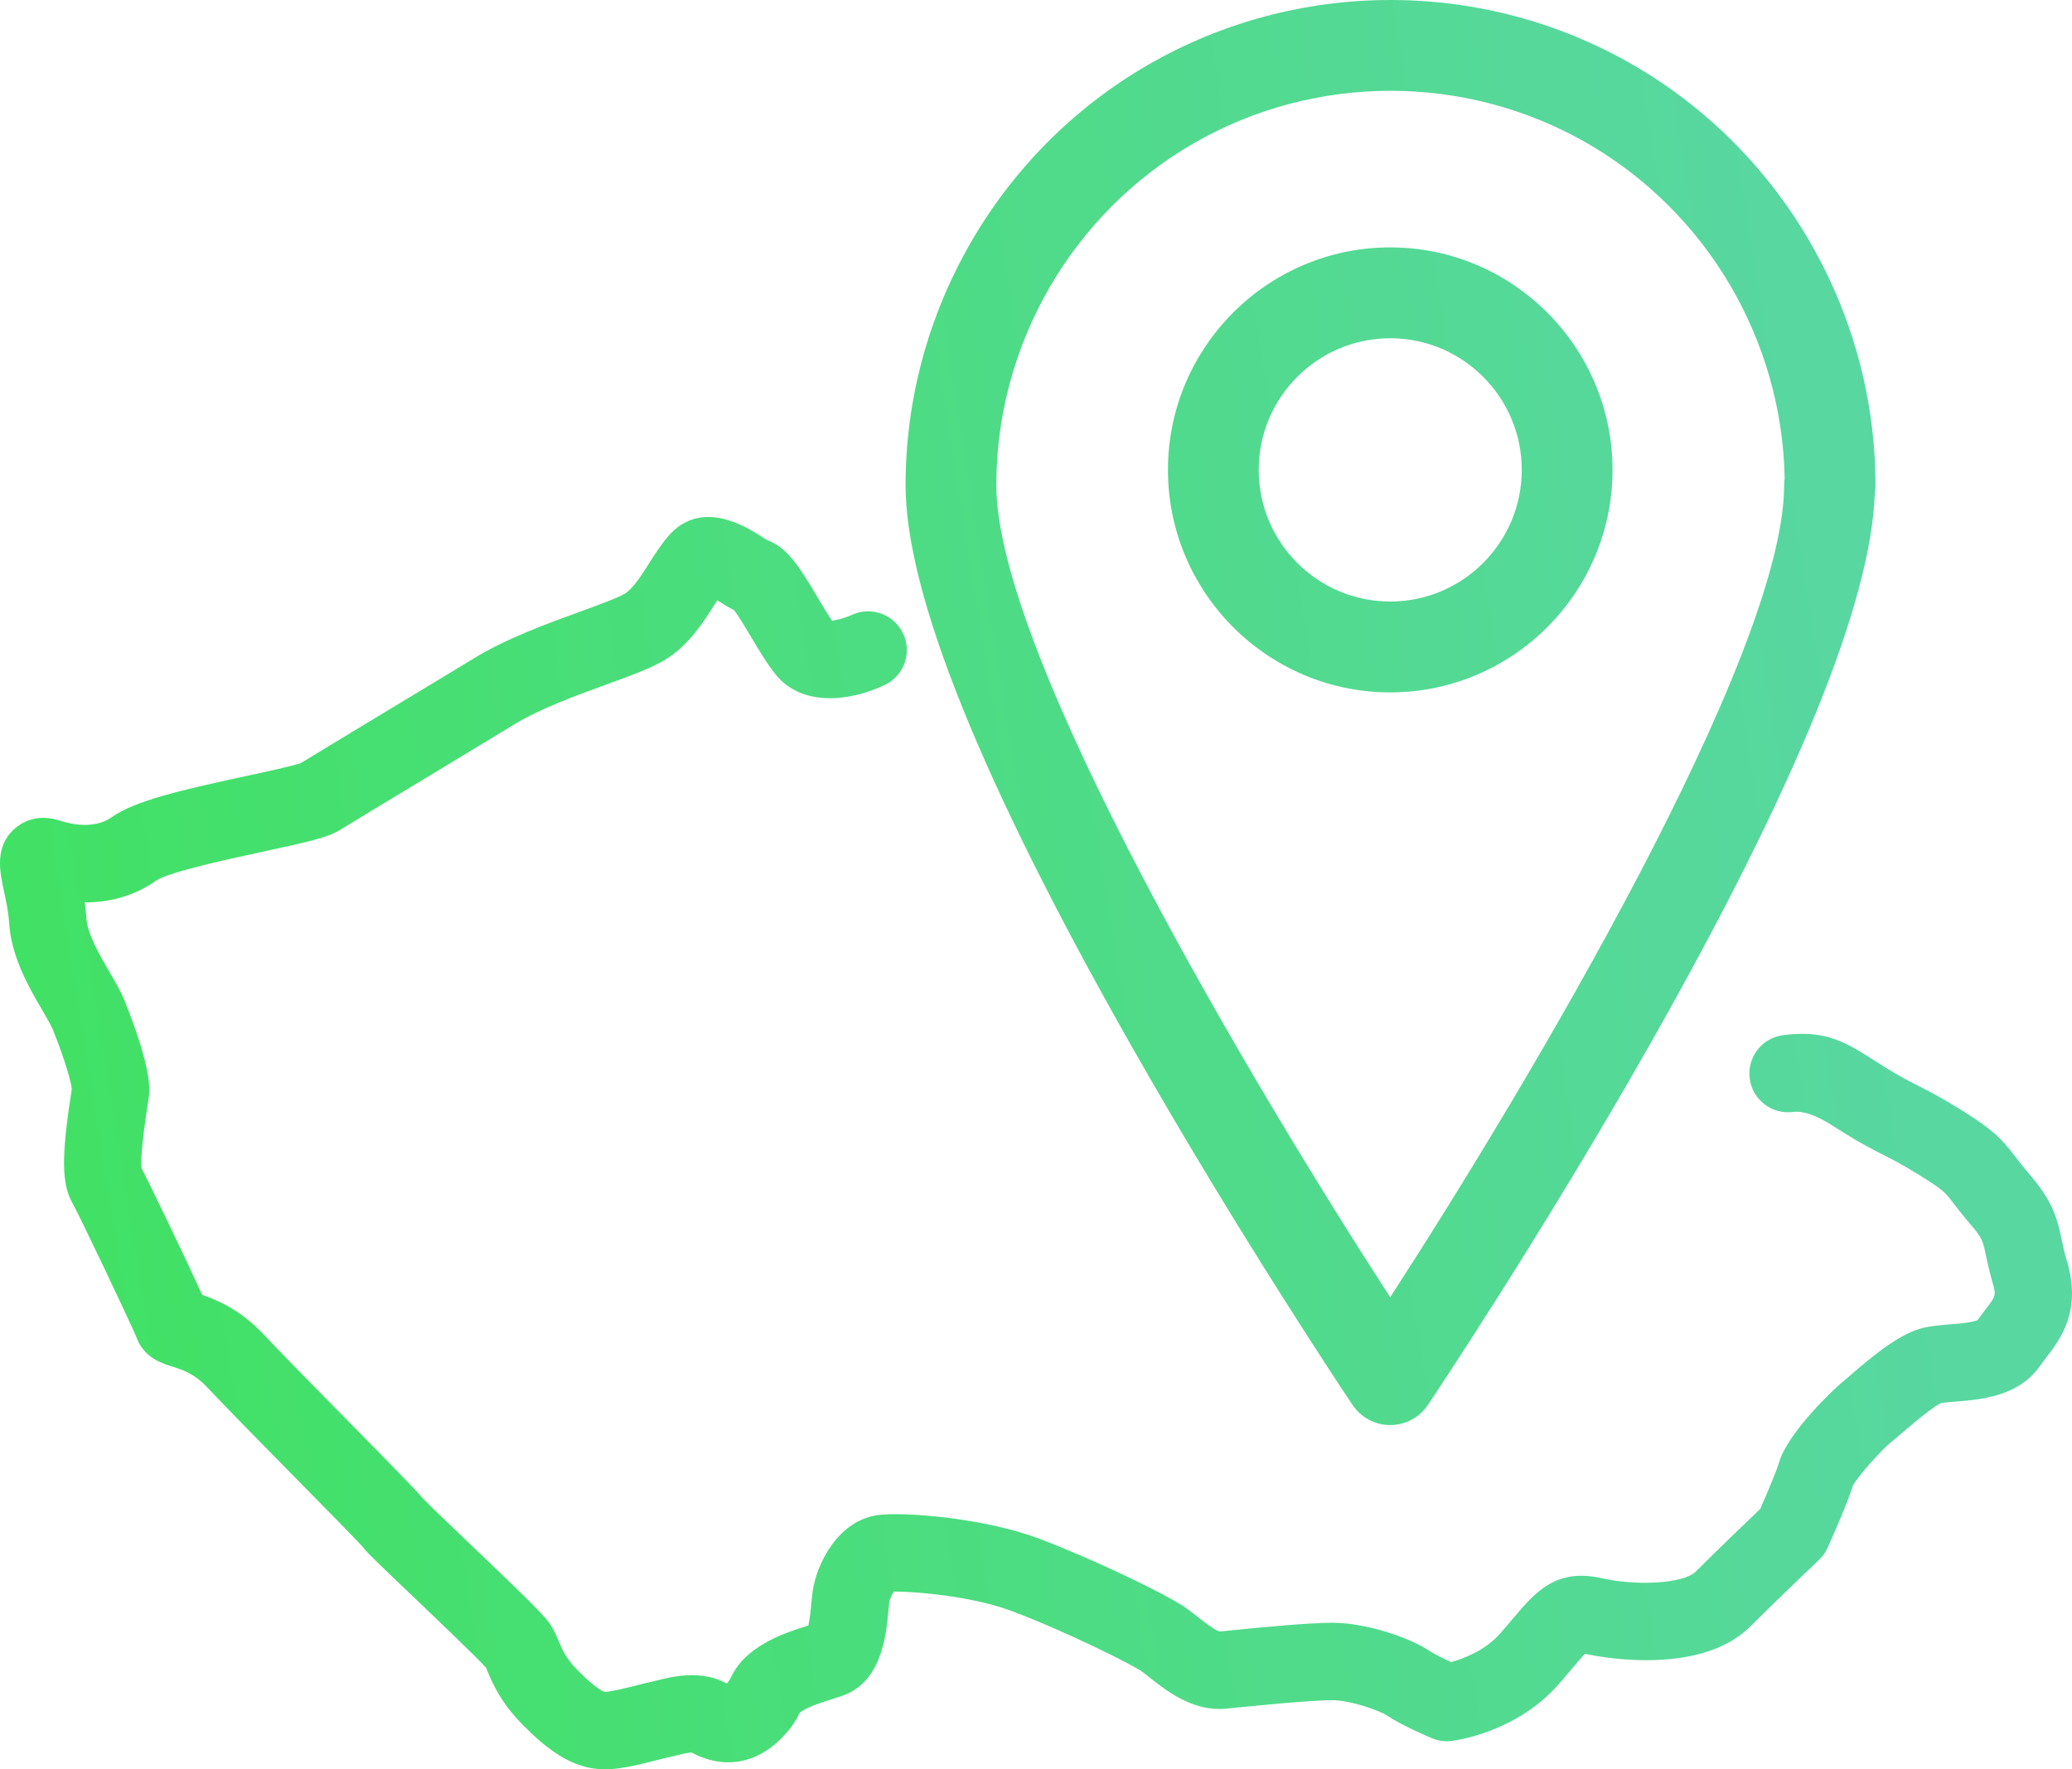 <svg width="144" height="123" viewBox="0 0 144 123" fill="none" xmlns="http://www.w3.org/2000/svg">
<path d="M143.654 87.695C143.47 87.07 143.371 86.598 143.276 86.143C142.948 84.574 142.633 83.486 141.014 81.595C140.573 81.079 140.279 80.698 140.039 80.382C139.091 79.146 138.528 78.55 136.342 77.187C134.855 76.26 134.012 75.833 133.267 75.457C132.593 75.114 132.011 74.82 130.943 74.152L130.218 73.692C128.279 72.457 126.88 71.57 123.91 71.963C122.439 72.161 121.404 73.515 121.602 74.988C121.797 76.463 123.153 77.495 124.623 77.301C125.307 77.208 126.209 77.519 127.331 78.235L128.093 78.717C129.367 79.514 130.116 79.892 130.841 80.26C131.548 80.618 132.215 80.957 133.5 81.757C135.063 82.731 135.184 82.891 135.772 83.66C136.058 84.033 136.407 84.487 136.933 85.099C137.77 86.076 137.807 86.255 138.013 87.243C138.118 87.751 138.251 88.381 138.494 89.214C138.739 90.05 138.71 90.089 137.941 91.094C137.778 91.311 137.608 91.532 137.443 91.765C137.07 91.946 136.036 92.028 135.468 92.072C134.861 92.12 134.286 92.166 133.738 92.288C132.115 92.649 130.337 94.099 128.507 95.681C128.291 95.869 128.114 96.024 127.993 96.119C127.568 96.46 124.242 99.558 123.634 101.689C123.498 102.16 122.893 103.627 122.331 104.901C121.501 105.691 119.518 107.587 117.866 109.241C116.974 110.132 113.582 110.232 111.367 109.723C108.149 108.977 106.703 110.679 105.182 112.479C104.91 112.799 104.604 113.162 104.245 113.569C103.197 114.758 101.691 115.311 100.847 115.543C100.281 115.282 99.665 114.976 99.35 114.765C97.938 113.821 94.89 112.809 92.605 112.809C91.003 112.809 87.866 113.104 85.008 113.392L84.759 113.417C84.404 113.319 83.638 112.716 83.222 112.389C82.953 112.176 82.698 111.976 82.463 111.81C81.061 110.806 75.711 108.275 72.24 106.972C68.292 105.49 62.78 105.1 61.059 105.318C58.221 105.674 56.745 108.756 56.479 110.614C56.449 110.825 56.423 111.099 56.392 111.408C56.358 111.774 56.29 112.52 56.178 112.997L56.142 113.009C54.936 113.395 53.689 113.796 52.473 114.664C51.454 115.393 51.063 116.073 50.775 116.652C50.688 116.826 50.668 116.868 50.505 117.033C48.712 116.047 46.689 116.557 45.595 116.836C45.466 116.868 45.352 116.899 45.257 116.918C45.013 116.965 44.659 117.054 44.253 117.158C43.714 117.296 42.451 117.616 42.031 117.616C42.012 117.614 41.57 117.541 40.182 116.151C39.352 115.32 39.105 114.734 38.843 114.116C38.707 113.794 38.554 113.429 38.334 113.065C37.977 112.469 37.365 111.818 32.562 107.236C31.295 106.029 29.725 104.528 29.405 104.181C29.049 103.743 28.027 102.687 24.038 98.633C21.714 96.271 19.31 93.826 18.334 92.777C16.74 91.069 15.093 90.369 14.054 90.016C12.968 87.625 10.53 82.552 9.836 81.212C9.79 80.802 9.809 79.718 10.25 76.87L10.326 76.364C10.41 75.789 10.602 74.436 8.661 69.575C8.399 68.919 8.006 68.247 7.589 67.533C6.91 66.368 6.063 64.918 5.999 63.806C5.976 63.437 5.937 63.077 5.89 62.731H5.927C7.46 62.731 9.229 62.377 10.872 61.202C11.777 60.608 15.974 59.701 18.23 59.216C21.654 58.478 22.83 58.196 23.65 57.683C24.3 57.276 26.806 55.763 29.509 54.132C31.787 52.755 34.202 51.297 35.778 50.339C37.547 49.26 40.093 48.33 42.142 47.586C43.953 46.925 45.384 46.404 46.327 45.803C47.904 44.798 48.88 43.261 49.664 42.026C49.729 41.926 49.792 41.825 49.853 41.728C49.906 41.763 49.955 41.793 49.999 41.822C50.328 42.03 50.663 42.245 51.022 42.418C51.319 42.807 51.825 43.653 52.175 44.241C52.728 45.169 53.3 46.13 53.888 46.865C55.756 49.204 59.153 48.732 61.496 47.615C62.831 46.978 63.394 45.384 62.767 44.043C62.137 42.701 60.54 42.129 59.196 42.747C58.777 42.941 58.197 43.108 57.83 43.151C57.515 42.696 57.149 42.081 56.794 41.481C55.62 39.513 54.766 38.08 53.332 37.554C53.199 37.484 53.05 37.382 52.883 37.276C51.859 36.624 48.74 34.643 46.463 37.249C45.959 37.826 45.535 38.492 45.127 39.136C44.602 39.962 44.008 40.899 43.44 41.258C42.992 41.544 41.563 42.066 40.301 42.526C38.03 43.353 35.204 44.382 32.981 45.738C31.412 46.695 29.002 48.148 26.731 49.519C24.135 51.088 21.717 52.546 20.916 53.043C20.358 53.248 18.482 53.651 17.099 53.949C12.482 54.946 9.338 55.682 7.756 56.814C6.487 57.722 4.689 57.227 4.166 57.053C2.498 56.492 1.404 57.261 1.007 57.617C-0.393 58.875 -0.018 60.602 0.283 61.99C0.427 62.653 0.589 63.404 0.631 64.12C0.773 66.519 2.031 68.674 2.95 70.248C3.249 70.761 3.557 71.29 3.671 71.571C4.576 73.84 4.949 75.252 4.99 75.707L4.939 76.044C4.262 80.408 4.287 82.323 5.034 83.629C5.515 84.474 9.098 92.026 9.498 92.993C10.005 94.388 11.271 94.782 11.956 94.995C12.642 95.208 13.497 95.475 14.408 96.451C15.433 97.551 17.863 100.023 20.212 102.411C22.291 104.526 24.88 107.156 25.179 107.502C25.46 107.877 25.941 108.352 28.859 111.133C30.478 112.68 33.134 115.214 33.777 115.931C33.816 116.017 33.852 116.11 33.894 116.211C34.236 117.023 34.811 118.384 36.383 119.958C37.96 121.537 39.738 123 42.036 123C43.045 123 44.239 122.717 45.581 122.377C45.879 122.3 46.138 122.232 46.316 122.196C46.483 122.162 46.685 122.113 46.913 122.055C47.203 121.981 47.779 121.837 48.07 121.835C50.243 123 52.504 122.649 54.291 120.857C55.031 120.116 55.353 119.534 55.594 119.047C55.596 119.047 55.6 119.045 55.603 119.043C56.134 118.663 56.864 118.428 57.789 118.132L58.493 117.902C61.283 116.972 61.588 113.673 61.751 111.901C61.77 111.695 61.785 111.513 61.804 111.372C61.831 111.183 61.976 110.857 62.112 110.641C62.134 110.641 62.156 110.641 62.178 110.641C63.615 110.641 67.516 110.944 70.354 112.01C74.037 113.394 78.673 115.712 79.339 116.187C79.511 116.311 79.698 116.459 79.897 116.616C81.107 117.568 82.931 119.011 85.222 118.779L85.549 118.747C87.056 118.595 91.059 118.192 92.607 118.192C93.866 118.192 95.895 118.929 96.368 119.243C97.431 119.953 99.185 120.697 99.527 120.84C99.963 121.023 100.437 121.089 100.909 121.024C101.364 120.965 105.444 120.35 108.28 117.131C108.666 116.693 108.996 116.303 109.289 115.955C109.595 115.594 109.93 115.196 110.154 114.966C110.158 114.966 110.16 114.966 110.161 114.967C110.481 115.039 117.997 116.722 121.67 113.044C123.718 110.992 126.39 108.464 126.418 108.439C126.673 108.197 126.879 107.907 127.023 107.585C127.255 107.069 128.398 104.502 128.774 103.274C129.124 102.614 130.786 100.774 131.356 100.319C131.514 100.191 131.744 99.994 132.025 99.752C133.556 98.429 134.554 97.677 134.912 97.54C135.092 97.5 135.538 97.465 135.895 97.436C137.645 97.298 140.289 97.088 141.781 94.952C141.927 94.744 142.075 94.55 142.22 94.361C143.196 93.082 144.673 91.147 143.659 87.689L143.654 87.695ZM112.067 32.665C112.067 24.137 105.136 17.198 96.618 17.198C88.1 17.198 81.17 24.137 81.17 32.665C81.17 41.194 88.1 48.133 96.618 48.133C105.136 48.133 112.067 41.194 112.067 32.665ZM87.478 32.665C87.478 27.619 91.578 23.514 96.618 23.514C101.659 23.514 105.759 27.619 105.759 32.665C105.759 37.712 101.659 41.817 96.618 41.817C91.578 41.817 87.478 37.712 87.478 32.665ZM94.004 97.672C94.59 98.544 95.57 99.067 96.618 99.067C97.666 99.067 98.648 98.544 99.233 97.672C99.311 97.558 107.021 86.071 114.625 72.677C124.774 54.798 130.043 41.889 130.293 34.29C130.325 34.108 130.342 33.921 130.342 33.732C130.342 21.713 123.885 10.514 113.489 4.507C103.095 -1.502 90.179 -1.502 79.787 4.507C69.393 10.516 62.935 21.713 62.935 33.732C62.935 41.25 68.209 54.353 78.613 72.679C86.216 86.073 93.925 97.558 94.004 97.674V97.672ZM82.939 9.974C87.165 7.532 91.899 6.312 96.637 6.312C101.375 6.312 106.111 7.534 110.335 9.974C118.647 14.779 123.862 23.667 124.029 33.255C124.005 33.41 123.993 33.57 123.993 33.732C123.993 45.515 106.146 75.477 96.617 90.178C87.087 75.477 69.241 45.515 69.241 33.732C69.241 23.963 74.489 14.859 82.937 9.974H82.939Z" fill="url(#paint0_linear_2348_5673)"/>
<defs>
<linearGradient id="paint0_linear_2348_5673" x1="-1.63371e-06" y1="69.886" x2="143.032" y2="47.052" gradientUnits="userSpaceOnUse">
<stop stop-color="#41E164"/>
<stop offset="0.907" stop-color="#58D7A1"/>
</linearGradient>
</defs>
</svg>
